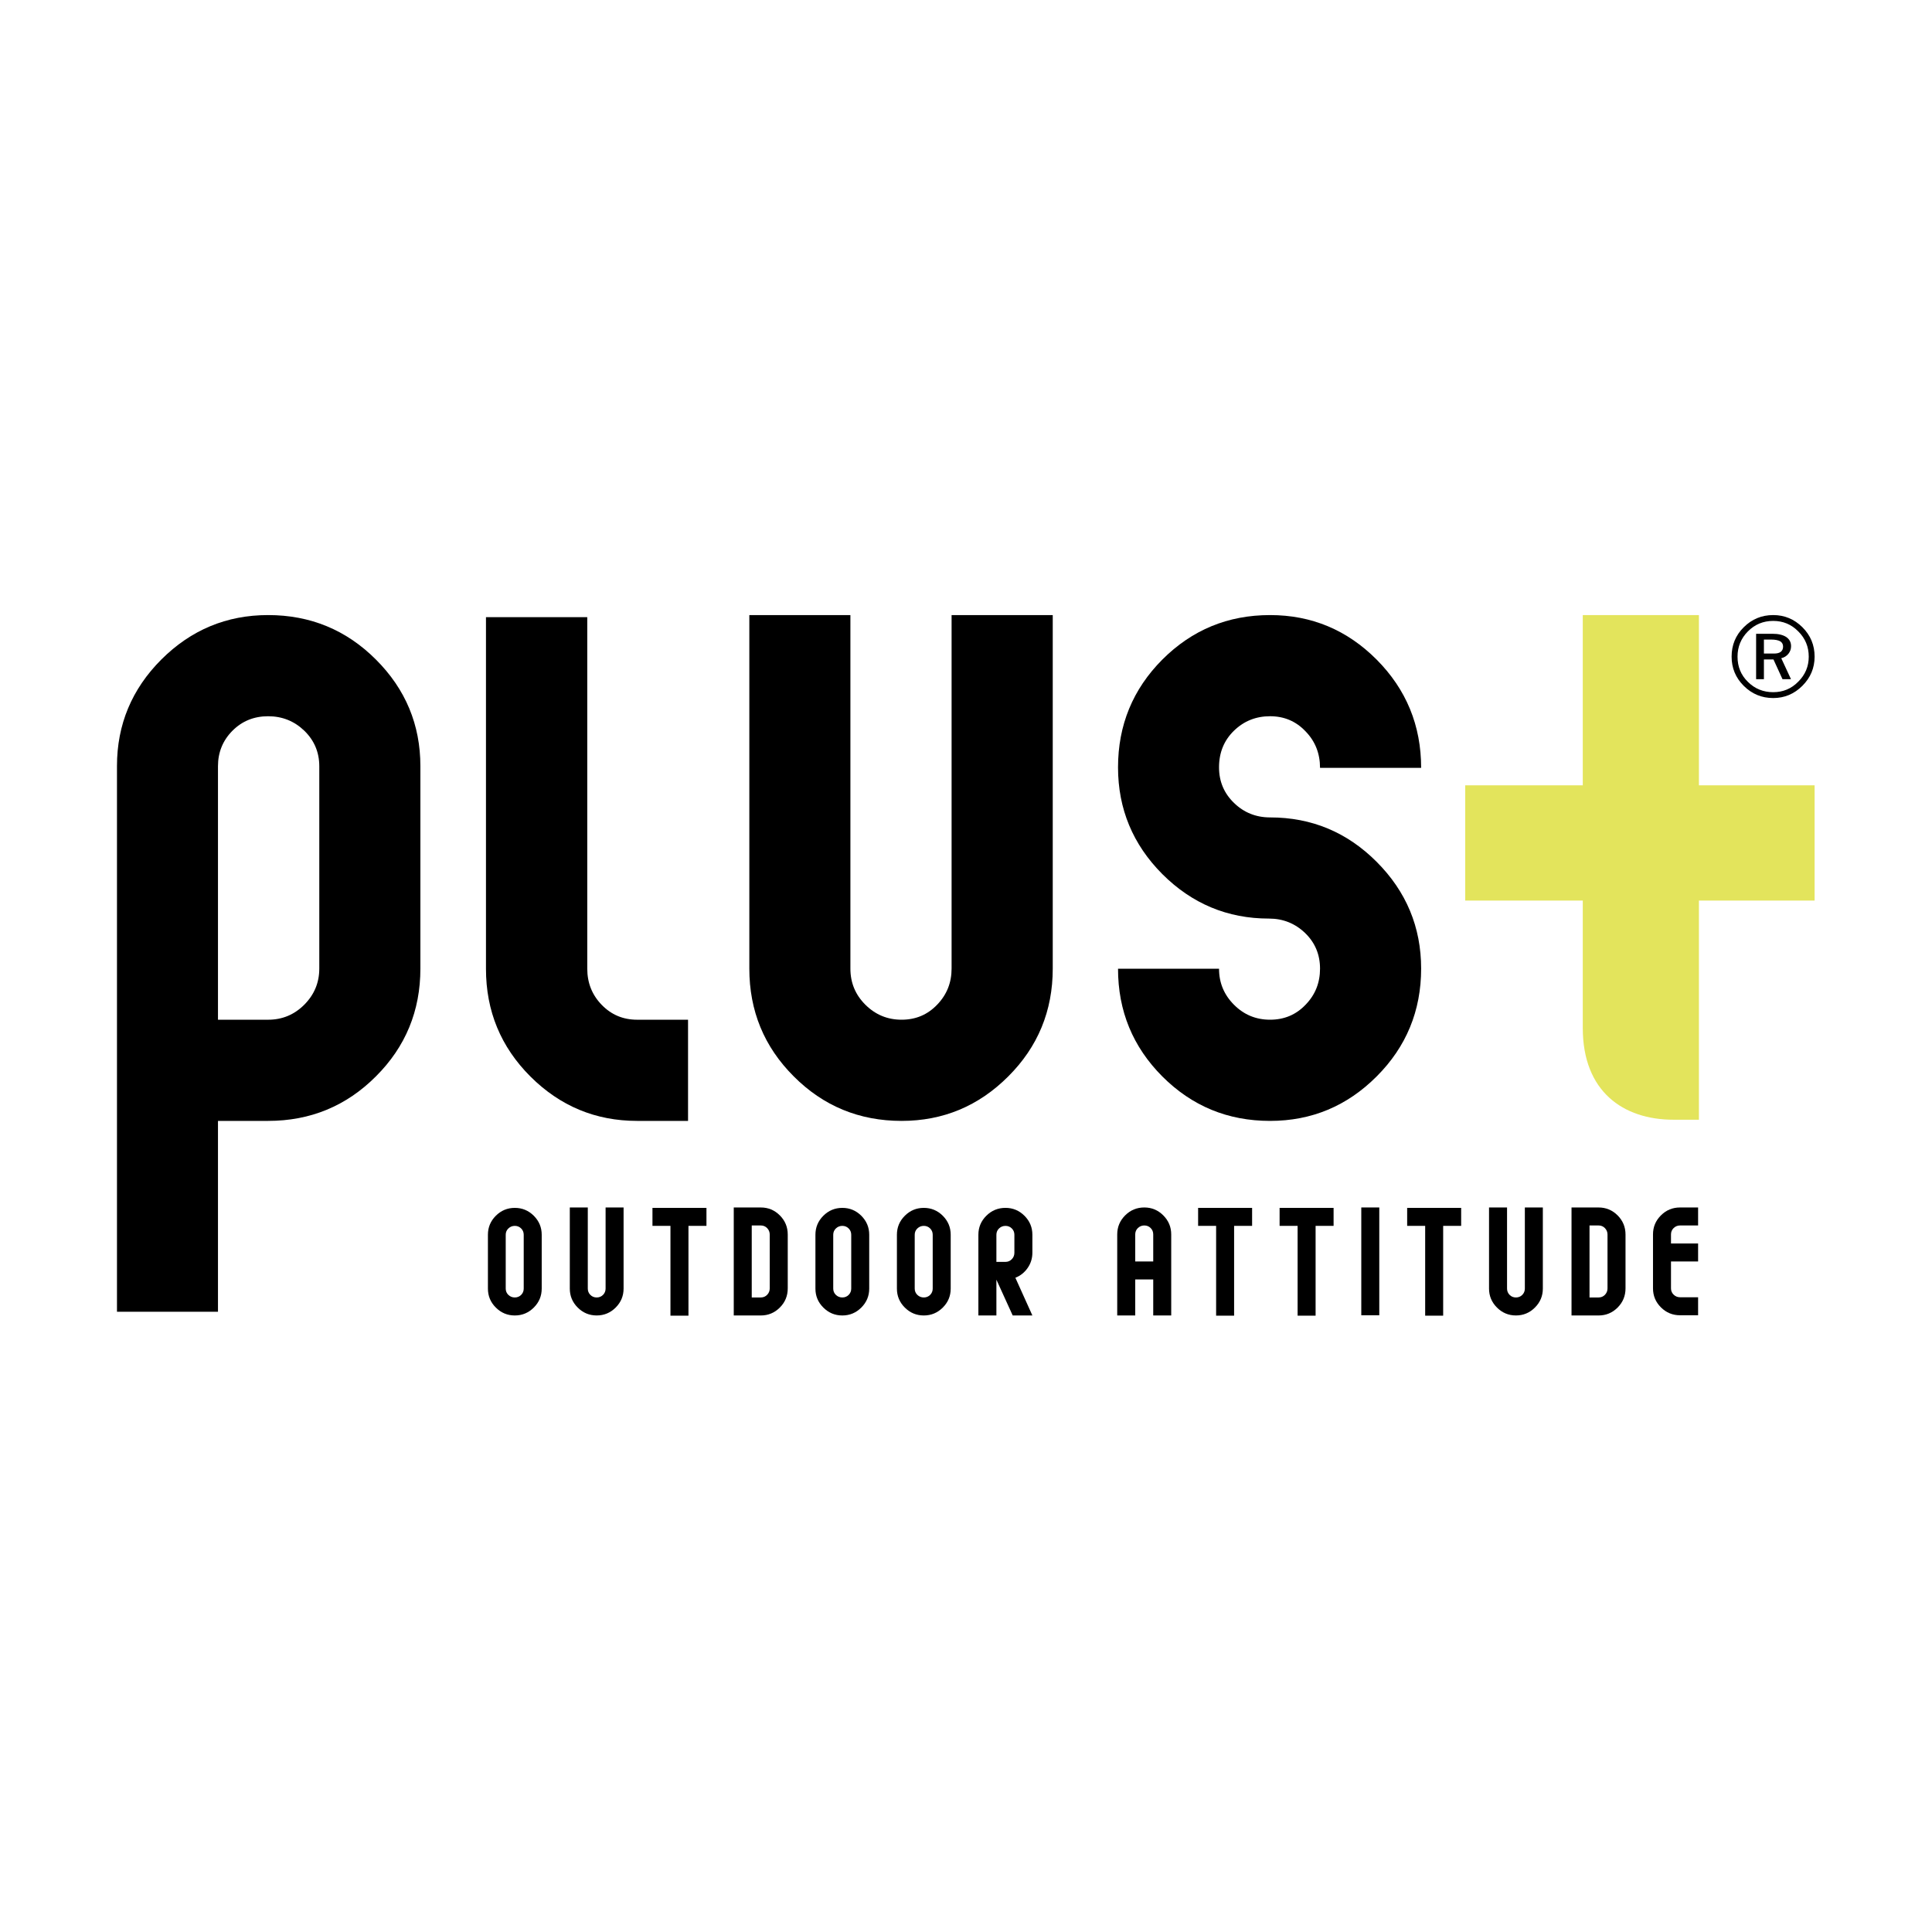 <svg width="512" height="512" viewBox="0 0 512 512" fill="none" xmlns="http://www.w3.org/2000/svg">
<g clip-path="url(#clip0_833_1591)">
<path d="M419.453 272.429C419.453 289.226 430.114 296.739 443.515 296.739H450.234V238.655H480.888V208.123H450.234V163.002H419.453V208.123H388.298V238.655H419.453V272.429Z" fill="#E3E45C"/>
<path d="M31 202.996C31 192.019 34.937 182.605 42.762 174.771C50.632 166.928 60.042 163 71.055 163C82.23 163 91.775 166.933 99.623 174.789C107.479 182.641 111.407 192.065 111.407 203.055V256.691C111.407 267.88 107.479 277.416 99.623 285.25C91.775 293.116 82.23 297.049 71.055 297.049H57.766V347.628H31L31 202.996ZM84.614 203.055C84.614 199.339 83.273 196.201 80.627 193.631C77.968 191.085 74.78 189.812 71.055 189.812C67.316 189.812 64.173 191.085 61.622 193.631C59.062 196.201 57.766 199.339 57.766 203.055V270.237H71.055C74.78 270.237 77.968 268.923 80.627 266.268C83.273 263.609 84.614 260.43 84.614 256.691V203.055Z" fill="black"/>
<path d="M168.834 297.049C157.844 297.049 148.42 293.121 140.564 285.287C132.712 277.435 128.788 267.939 128.788 256.755V163.547H155.631V256.705C155.631 260.453 156.891 263.641 159.433 266.269C161.993 268.919 165.122 270.237 168.856 270.237H182.339V297.049H168.834Z" fill="black"/>
<path d="M278.988 256.693C278.988 267.878 275.059 277.418 267.207 285.252C259.346 293.118 249.937 297.05 238.928 297.05C227.735 297.05 218.185 293.118 210.351 285.252C202.495 277.418 198.58 267.878 198.58 256.693V163.002H225.365V256.693C225.365 260.432 226.674 263.611 229.334 266.266C232.007 268.92 235.203 270.234 238.928 270.234C242.672 270.234 245.792 268.92 248.343 266.266C250.907 263.611 252.181 260.432 252.181 256.693V163.002H278.988V256.693Z" fill="black"/>
<path d="M364.845 228.414C372.669 236.257 376.616 245.694 376.616 256.693C376.616 267.882 372.669 277.418 364.845 285.248C357.001 293.113 347.578 297.05 336.583 297.05C325.381 297.05 315.899 293.127 308.038 285.279C300.209 277.427 296.289 267.918 296.289 256.729H323.056C323.056 260.454 324.392 263.647 327.029 266.279C329.662 268.92 332.849 270.234 336.583 270.234C340.318 270.234 343.465 268.92 345.989 266.266C348.572 263.611 349.822 260.432 349.822 256.693C349.822 252.959 348.495 249.799 345.867 247.261C343.212 244.714 340.015 243.432 336.286 243.432C325.309 243.432 315.899 239.499 308.038 231.652C300.209 223.795 296.289 214.354 296.289 203.355C296.289 192.179 300.209 182.643 308.038 174.787C315.899 166.935 325.381 163.002 336.583 163.002C347.578 163.002 357.001 166.948 364.845 174.823C372.669 182.706 376.616 192.252 376.616 203.49H349.822C349.822 199.72 348.572 196.473 345.989 193.818C343.465 191.145 340.318 189.809 336.583 189.809C332.849 189.809 329.648 191.087 327.029 193.633C324.383 196.198 323.056 199.431 323.056 203.355C323.056 207.093 324.383 210.231 327.029 212.787C329.648 215.338 332.849 216.625 336.583 216.625C347.578 216.625 357.001 220.54 364.845 228.414Z" fill="black"/>
<path d="M477.653 166.219C475.485 164.07 472.912 163 469.918 163C466.875 163 464.274 164.07 462.116 166.219C459.953 168.36 458.896 170.947 458.896 174.017C458.896 177.033 459.953 179.616 462.116 181.761C464.274 183.91 466.875 184.989 469.918 184.989C472.912 184.989 475.485 183.91 477.653 181.743C479.802 179.589 480.89 177.02 480.89 174.017C480.89 170.947 479.802 168.36 477.653 166.219ZM476.569 180.641C474.74 182.52 472.523 183.436 469.918 183.436C467.281 183.436 465.037 182.52 463.204 180.695C461.339 178.867 460.463 176.636 460.463 174.017C460.463 171.407 461.389 169.168 463.204 167.335C465.055 165.465 467.281 164.549 469.918 164.549C472.523 164.549 474.74 165.465 476.569 167.335C478.416 169.168 479.337 171.407 479.337 174.017C479.337 176.595 478.416 178.808 476.569 180.641Z" fill="black"/>
<path d="M474.653 171.253C474.653 170.21 474.233 169.406 473.362 168.81C472.477 168.237 471.262 167.957 469.695 167.957H465.388V179.995H467.456V174.757H469.984L472.382 179.995H474.63L472.052 174.432C472.806 174.265 473.443 173.867 473.935 173.276C474.427 172.662 474.653 171.994 474.653 171.253ZM471.93 172.734C471.524 173.046 470.928 173.195 470.205 173.195H467.456V169.492H469.411C470.485 169.492 471.262 169.668 471.786 169.953C472.282 170.264 472.535 170.734 472.535 171.343C472.535 171.953 472.345 172.4 471.93 172.734Z" fill="black"/>
<path d="M138.79 327.22C138.79 326.561 138.56 326.001 138.108 325.55C137.652 325.098 137.092 324.868 136.429 324.868C135.769 324.868 135.2 325.098 134.727 325.55C134.257 326.001 134.022 326.561 134.022 327.22V341.488C134.022 342.152 134.257 342.712 134.727 343.164C135.2 343.615 135.769 343.841 136.429 343.841C137.092 343.841 137.652 343.615 138.108 343.164C138.56 342.712 138.79 342.152 138.79 341.488V327.22ZM143.558 341.497C143.558 343.452 142.858 345.123 141.463 346.518C140.063 347.913 138.388 348.613 136.429 348.613C134.474 348.613 132.794 347.913 131.399 346.518C129.999 345.123 129.304 343.452 129.304 341.497V327.216C129.304 325.26 129.999 323.59 131.399 322.19C132.794 320.795 134.474 320.1 136.429 320.1C138.388 320.1 140.063 320.795 141.463 322.19C142.858 323.59 143.558 325.26 143.558 327.216V341.497Z" fill="black"/>
<path d="M165.257 319.992V341.485C165.257 343.44 164.557 345.115 163.162 346.515C161.762 347.91 160.087 348.61 158.128 348.61C156.173 348.61 154.493 347.91 153.098 346.515C151.698 345.115 151.003 343.44 151.003 341.485V319.992H155.771V341.485C155.771 342.148 155.996 342.704 156.452 343.16C156.904 343.616 157.464 343.842 158.128 343.842C158.791 343.842 159.351 343.616 159.807 343.16C160.259 342.704 160.489 342.148 160.489 341.485V319.992H165.257Z" fill="black"/>
<path d="M187.218 324.87H182.45V348.665H177.677V324.87H172.909V320.102H187.218V324.87Z" fill="black"/>
<path d="M199.22 324.762V343.839H201.631C202.295 343.839 202.855 343.604 203.307 343.135C203.763 342.661 203.988 342.096 203.988 341.432V327.173C203.988 326.51 203.763 325.941 203.307 325.471C202.855 324.997 202.295 324.762 201.631 324.762H199.22ZM194.452 348.612V319.994H201.631C203.587 319.994 205.262 320.694 206.661 322.089C208.061 323.489 208.761 325.182 208.761 327.173V341.432C208.761 343.419 208.061 345.117 206.661 346.517C205.262 347.912 203.587 348.612 201.631 348.612H194.452Z" fill="black"/>
<path d="M225.584 327.22C225.584 326.561 225.354 326.001 224.902 325.55C224.446 325.098 223.886 324.868 223.223 324.868C222.563 324.868 221.994 325.098 221.52 325.55C221.051 326.001 220.816 326.561 220.816 327.22V341.488C220.816 342.152 221.051 342.712 221.52 343.164C221.994 343.615 222.563 343.841 223.223 343.841C223.886 343.841 224.446 343.615 224.902 343.164C225.354 342.712 225.584 342.152 225.584 341.488V327.22ZM230.352 341.497C230.352 343.452 229.652 345.123 228.257 346.518C226.857 347.913 225.182 348.613 223.223 348.613C221.268 348.613 219.588 347.913 218.193 346.518C216.793 345.123 216.097 343.452 216.097 341.497V327.216C216.097 325.26 216.793 323.59 218.193 322.19C219.588 320.795 221.268 320.1 223.223 320.1C225.182 320.1 226.857 320.795 228.257 322.19C229.652 323.59 230.352 325.26 230.352 327.216V341.497Z" fill="black"/>
<path d="M247.177 327.22C247.177 326.561 246.947 326.001 246.496 325.55C246.04 325.098 245.48 324.868 244.816 324.868C244.157 324.868 243.588 325.098 243.114 325.55C242.644 326.001 242.409 326.561 242.409 327.22V341.488C242.409 342.152 242.644 342.712 243.114 343.164C243.588 343.615 244.157 343.841 244.816 343.841C245.48 343.841 246.04 343.615 246.496 343.164C246.947 342.712 247.177 342.152 247.177 341.488V327.22ZM251.945 341.497C251.945 343.452 251.246 345.123 249.851 346.518C248.451 347.913 246.776 348.613 244.816 348.613C242.861 348.613 241.181 347.913 239.786 346.518C238.386 345.123 237.691 343.452 237.691 341.497V327.216C237.691 325.26 238.386 323.59 239.786 322.19C241.181 320.795 242.861 320.1 244.816 320.1C246.776 320.1 248.451 320.795 249.851 322.19C251.246 323.59 251.945 325.26 251.945 327.216V341.497Z" fill="black"/>
<path d="M268.823 327.227C268.823 326.563 268.597 326.003 268.141 325.547C267.685 325.096 267.125 324.87 266.462 324.87C265.803 324.87 265.234 325.096 264.76 325.547C264.29 326.003 264.055 326.563 264.055 327.227V334.411H266.462C267.125 334.411 267.685 334.172 268.141 333.702C268.597 333.228 268.823 332.659 268.823 331.995V327.227ZM269.085 338.619L273.591 348.611H268.376L264.055 339.125V348.611H259.282V327.214C259.282 325.259 259.982 323.588 261.382 322.193C262.777 320.798 264.475 320.098 266.462 320.098C268.421 320.098 270.097 320.798 271.496 322.193C272.892 323.588 273.591 325.259 273.591 327.214V331.973C273.591 333.476 273.171 334.826 272.336 336.027C271.496 337.233 270.413 338.095 269.085 338.619Z" fill="black"/>
<path d="M305.617 327.122C305.617 326.458 305.391 325.898 304.935 325.442C304.479 324.991 303.924 324.76 303.255 324.76C302.596 324.76 302.027 324.991 301.553 325.442C301.084 325.898 300.849 326.458 300.849 327.122V334.301H305.617V327.122ZM310.385 348.61H305.617V339.069H300.849V348.61H296.076V327.135C296.076 325.171 296.776 323.496 298.171 322.096C299.571 320.692 301.264 319.992 303.255 319.992C305.215 319.992 306.895 320.692 308.29 322.096C309.685 323.496 310.385 325.171 310.385 327.135V348.61Z" fill="black"/>
<path d="M331.821 324.87H327.053V348.665H322.285V324.87H317.512V320.102H331.821V324.87Z" fill="black"/>
<path d="M353.416 324.87H348.648V348.665H343.88V324.87H339.107V320.102H353.416V324.87Z" fill="black"/>
<path d="M365.524 319.99H360.756V348.558H365.524V319.99Z" fill="black"/>
<path d="M387.222 324.87H382.454V348.665H377.685V324.87H372.913V320.102H387.222V324.87Z" fill="black"/>
<path d="M408.869 319.992V341.485C408.869 343.44 408.169 345.115 406.77 346.515C405.375 347.91 403.699 348.61 401.74 348.61C399.785 348.61 398.105 347.91 396.71 346.515C395.31 345.115 394.61 343.44 394.61 341.485V319.992H399.383V341.485C399.383 342.148 399.609 342.704 400.065 343.16C400.516 343.616 401.076 343.842 401.74 343.842C402.404 343.842 402.964 343.616 403.42 343.16C403.871 342.704 404.101 342.148 404.101 341.485V319.992H408.869Z" fill="black"/>
<path d="M421.238 324.762V343.839H423.649C424.313 343.839 424.873 343.604 425.329 343.135C425.78 342.661 426.006 342.096 426.006 341.432V327.173C426.006 326.51 425.78 325.941 425.329 325.471C424.873 324.997 424.313 324.762 423.649 324.762H421.238ZM416.47 348.612V319.994H423.649C425.604 319.994 427.284 320.694 428.684 322.089C430.079 323.489 430.779 325.182 430.779 327.173V341.432C430.779 343.419 430.079 345.117 428.684 346.517C427.284 347.912 425.604 348.612 423.649 348.612H416.47Z" fill="black"/>
<path d="M438.062 327.122C438.062 325.162 438.762 323.487 440.161 322.092C441.557 320.692 443.25 319.992 445.246 319.992H450.014V324.76H445.246C444.577 324.76 444.013 324.991 443.539 325.442C443.069 325.898 442.83 326.458 442.83 327.122V329.533H450.014V334.301H442.83V341.43C442.83 342.094 443.069 342.654 443.539 343.106C444.013 343.562 444.577 343.787 445.246 343.787H450.014V348.56H445.246C443.25 348.56 441.557 347.86 440.161 346.46C438.762 345.065 438.062 343.386 438.062 341.43V327.122Z" fill="black"/>
</g>
<defs>
<clipPath id="clip0_833_1591">
<rect width="450" height="185.696" fill="white" transform="translate(31 163)"/>
</clipPath>
</defs>
</svg>
